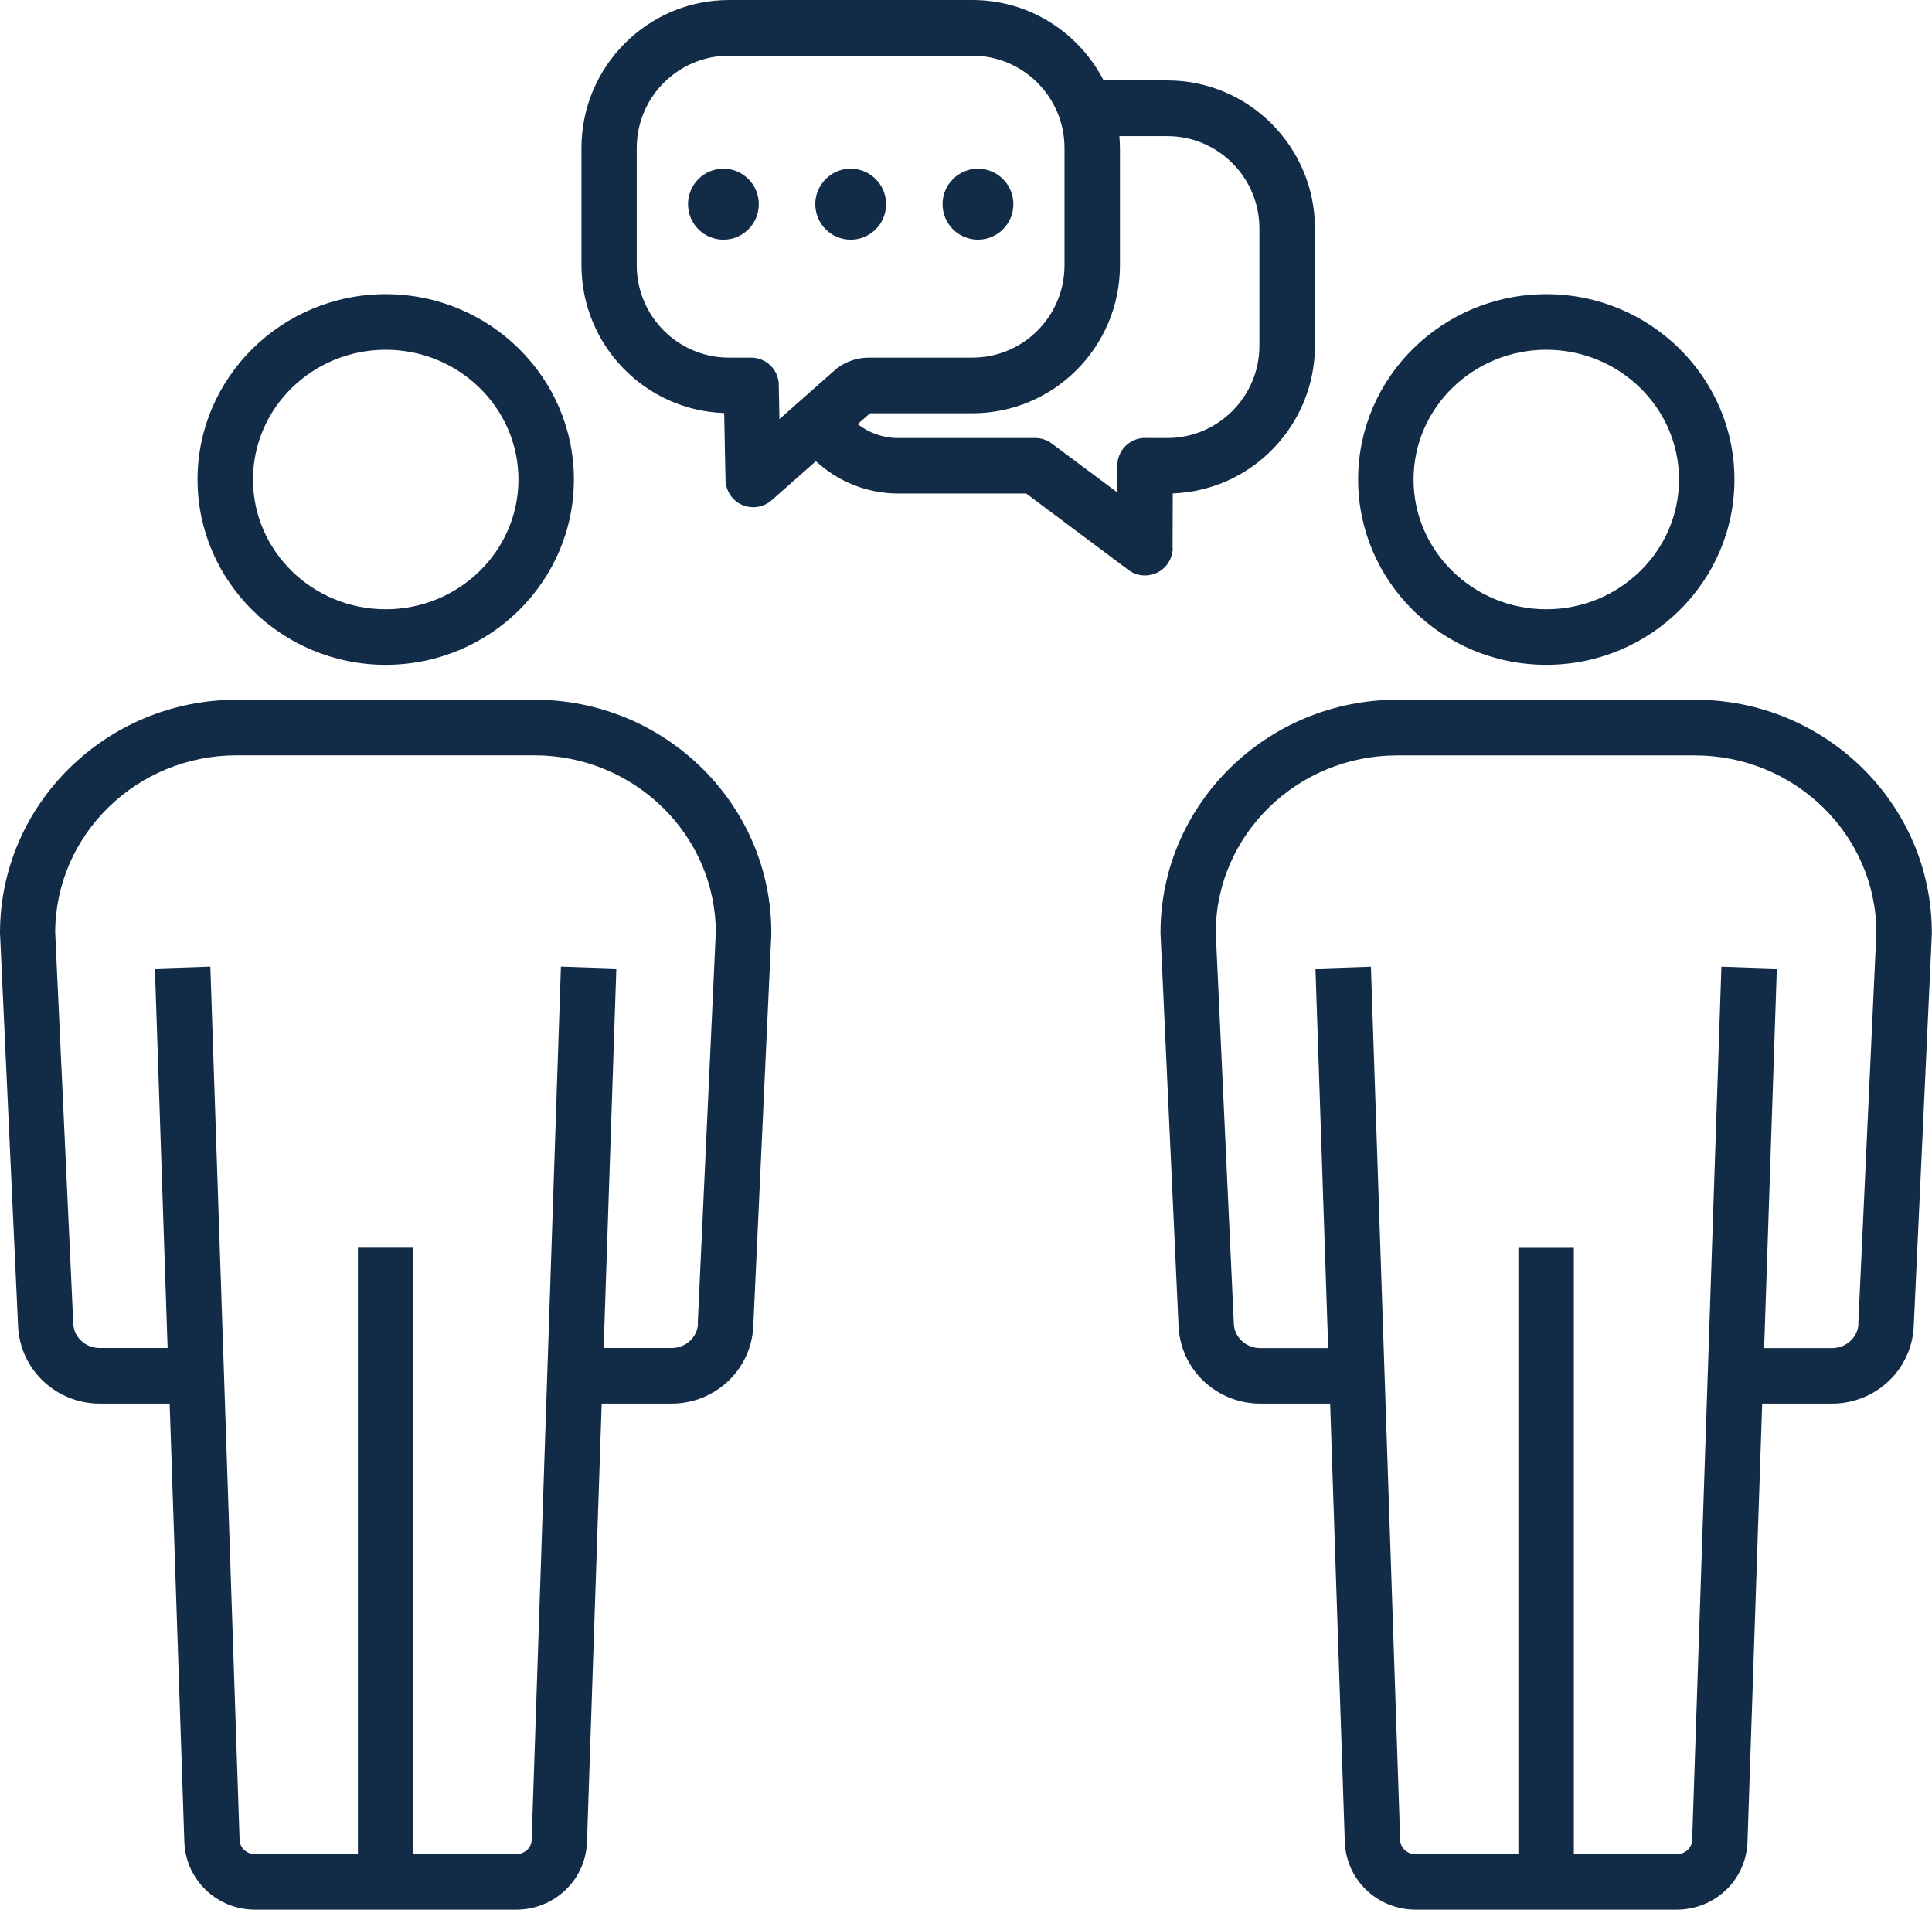 <svg width="85" height="84" viewBox="0 0 85 84" fill="none" xmlns="http://www.w3.org/2000/svg">
<g clip-path="url(#clip0_287_902)">
<path d="M23.518 30.779H10.421C4.676 30.779 0 35.38 0 41.031L0.796 58.338C0.882 60.245 2.466 61.742 4.398 61.742H7.464L8.11 81.013C8.166 82.687 9.536 84 11.228 84H22.708C24.4 84 25.77 82.687 25.826 81.013L26.472 61.742H29.538C31.471 61.742 33.054 60.249 33.141 58.338L33.936 41.088V41.031C33.936 35.377 29.264 30.779 23.518 30.779ZM30.709 58.225C30.683 58.827 30.168 59.297 29.542 59.297H26.558L27.117 42.604L24.678 42.521L23.391 80.934C23.38 81.284 23.079 81.558 22.708 81.558H18.186V54.854H15.747V81.558H11.225C10.853 81.558 10.553 81.284 10.541 80.934L9.254 42.521L6.815 42.604L7.374 59.297H4.391C3.764 59.297 3.25 58.827 3.224 58.225L2.428 41.005C2.443 36.712 6.019 33.224 10.41 33.224H23.511C27.902 33.224 31.478 36.712 31.493 41.005L30.698 58.225H30.709Z" fill="#122C48"/>
<path d="M16.97 29.244C21.537 29.244 25.249 25.587 25.249 21.091C25.249 16.595 21.533 12.938 16.97 12.938C12.407 12.938 8.691 16.595 8.691 21.091C8.691 25.587 12.407 29.244 16.97 29.244ZM16.97 15.384C20.19 15.384 22.809 17.942 22.809 21.091C22.809 24.24 20.19 26.799 16.97 26.799C13.75 26.799 11.131 24.24 11.131 21.091C11.131 17.942 13.75 15.384 16.97 15.384Z" fill="#122C48"/>
<path d="M74.579 30.779H61.478C55.733 30.779 51.057 35.38 51.057 41.031L51.852 58.338C51.938 60.245 53.522 61.742 55.455 61.742H58.521L59.166 81.013C59.223 82.687 60.592 84 62.285 84H73.765C75.457 84 76.827 82.687 76.883 81.013L77.529 61.742H80.595C82.527 61.742 84.111 60.249 84.197 58.338L84.993 41.088V41.031C84.993 35.377 80.321 30.779 74.575 30.779H74.579ZM81.766 58.228C81.739 58.831 81.225 59.301 80.598 59.301H77.615L78.174 42.608L75.735 42.525L74.448 80.938C74.436 81.287 74.136 81.562 73.765 81.562H69.243V54.858H66.803V81.562H62.285C61.913 81.562 61.613 81.287 61.602 80.938L60.315 42.525L57.875 42.608L58.435 59.301H55.451C54.824 59.301 54.31 58.831 54.284 58.228L53.488 41.009C53.503 36.716 57.076 33.228 61.471 33.228H74.571C78.962 33.228 82.538 36.716 82.554 41.009L81.758 58.228H81.766Z" fill="#122C48"/>
<path d="M68.031 29.244C72.598 29.244 76.309 25.587 76.309 21.091C76.309 16.595 72.594 12.938 68.031 12.938C63.467 12.938 59.752 16.595 59.752 21.091C59.752 25.587 63.467 29.244 68.031 29.244ZM68.031 15.384C71.25 15.384 73.87 17.942 73.87 21.091C73.87 24.24 71.25 26.799 68.031 26.799C64.811 26.799 62.191 24.24 62.191 21.091C62.191 17.942 64.811 15.384 68.031 15.384Z" fill="#122C48"/>
<path d="M51.589 24.093L51.596 21.704C55.068 21.58 57.852 18.71 57.852 15.2V10.045C57.852 6.456 54.94 3.537 51.36 3.537H48.556C47.476 1.441 45.299 0 42.788 0H32.074C28.494 0 25.582 2.92 25.582 6.509V11.663C25.582 15.181 28.378 18.055 31.86 18.168L31.92 21.114C31.932 21.588 32.213 22.017 32.648 22.209C32.806 22.276 32.971 22.31 33.14 22.31C33.433 22.31 33.718 22.205 33.947 22.006L35.895 20.286C36.852 21.166 38.124 21.708 39.523 21.708H45.149L49.648 25.072C49.862 25.233 50.118 25.312 50.377 25.312C50.564 25.312 50.748 25.271 50.921 25.185C51.334 24.978 51.592 24.556 51.596 24.093H51.589ZM34.266 16.926C34.251 16.261 33.711 15.73 33.046 15.73H32.067C29.83 15.73 28.014 13.905 28.014 11.667V6.512C28.014 4.27 29.834 2.449 32.067 2.449H42.781C45.018 2.449 46.834 4.274 46.834 6.512V11.667C46.834 13.909 45.018 15.73 42.781 15.73H38.229C37.748 15.73 37.287 15.877 36.889 16.151C36.852 16.178 36.814 16.208 36.776 16.238L34.292 18.435L34.262 16.93L34.266 16.926ZM50.377 19.263C49.705 19.263 49.157 19.808 49.157 20.482V21.659L46.271 19.507C46.061 19.349 45.806 19.267 45.543 19.267H39.512C38.844 19.267 38.229 19.037 37.733 18.657L38.278 18.179H42.781C46.361 18.179 49.273 15.26 49.273 11.671V6.516C49.273 6.339 49.262 6.163 49.247 5.986H51.356C53.593 5.986 55.409 7.81 55.409 10.049V15.203C55.409 17.446 53.593 19.267 51.356 19.267H50.377V19.263Z" fill="#122C48"/>
<path d="M31.827 10.542C32.687 10.542 33.384 9.843 33.384 8.981C33.384 8.118 32.687 7.419 31.827 7.419C30.967 7.419 30.27 8.118 30.27 8.981C30.27 9.843 30.967 10.542 31.827 10.542Z" fill="#122C48"/>
<path d="M38.984 8.981C38.984 8.119 38.286 7.419 37.426 7.419C36.567 7.419 35.869 8.119 35.869 8.981C35.869 9.842 36.567 10.542 37.426 10.542C38.286 10.542 38.984 9.842 38.984 8.981Z" fill="#122C48"/>
<path d="M43.026 10.542C43.886 10.542 44.584 9.842 44.584 8.981C44.584 8.119 43.886 7.419 43.026 7.419C42.167 7.419 41.469 8.119 41.469 8.981C41.469 9.842 42.167 10.542 43.026 10.542Z" fill="#122C48"/>
</g>
<defs>
<clipPath id="clip0_287_902">
<rect width="85" height="84" fill="white"/>
</clipPath>
</defs>
</svg>
